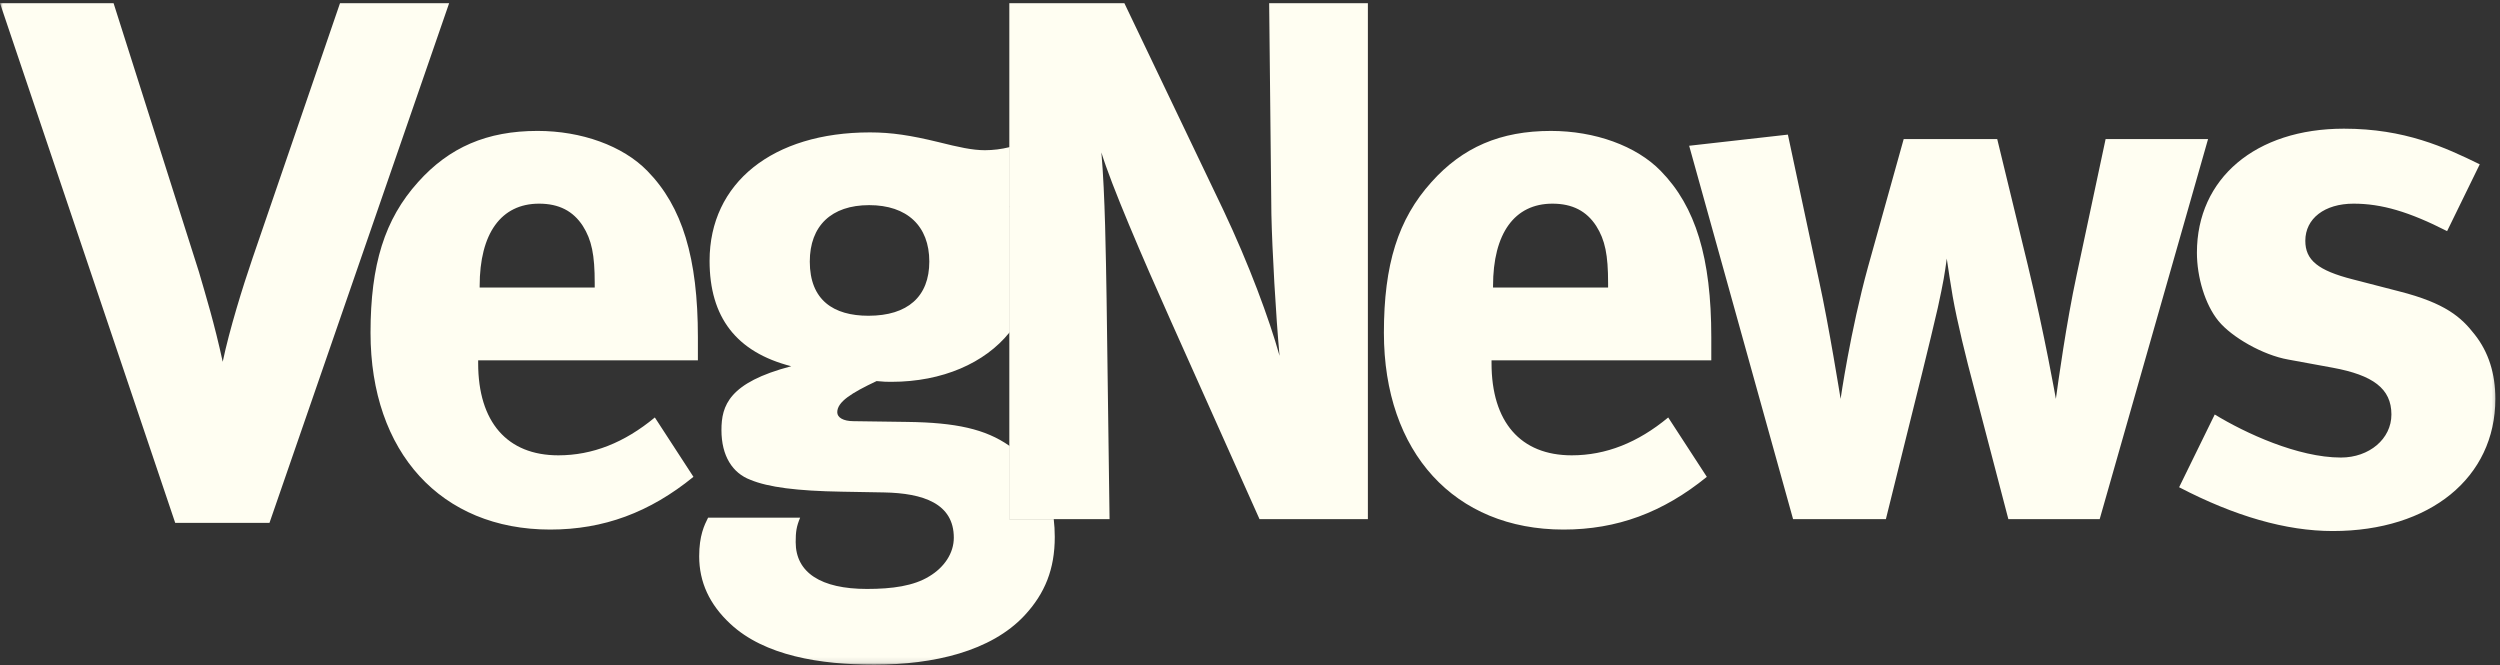<svg xmlns="http://www.w3.org/2000/svg" fill="none" viewBox="0 0 451 120" height="120" width="451">
<rect x="0" y="0" width="451" height="120" fill="#333333" stroke="none"/>
<g clip-path="url(#clip0_24_19)">
<mask height="120" width="451" y="0" x="0" maskUnits="userSpaceOnUse" style="mask-type:luminance" id="mask0_24_19">
<path fill="white" d="M0 0H450.698V119.905H0V0Z"></path>
</mask>
<g mask="url(#mask0_24_19)">
<path fill="#FFFEF2" d="M48.614 94.326H31.608L0 0.582H20.491L35.892 49.062C37.097 53.213 38.703 58.436 40.178 65.266C41.383 59.508 43.792 51.74 45.534 46.651L61.335 0.582H81.022L48.614 94.326Z"></path>
<path fill="#FFFEF2" d="M202.84 0.582L220.653 37.814C225.343 47.723 228.957 57.498 230.833 64.194C230.162 56.962 229.494 45.045 229.358 38.616L228.957 0.582H246.766V93.656H227.217L211.28 58.032C206.056 46.382 200.431 33.258 198.69 27.5C199.36 35.133 199.494 46.115 199.629 53.882L200.164 93.656H182.083V0.582H202.84Z"></path>
<path fill="#FFFEF2" d="M99.251 95.533C79.564 95.533 66.843 81.604 66.843 60.042C66.843 47.722 69.387 39.553 75.413 32.857C81.039 26.562 87.866 23.617 96.975 23.617C104.876 23.617 112.373 26.294 116.794 30.848C123.088 37.275 125.9 46.517 125.9 60.846V64.998H86.26V65.534C86.26 76.113 91.485 82.141 100.723 82.141C106.883 82.141 112.642 79.861 118.134 75.31L125.098 86.022C117.197 92.451 108.892 95.533 99.251 95.533ZM97.241 36.74C90.411 36.74 86.53 42.098 86.53 51.605V51.873H107.287V51.07C107.287 45.982 106.751 43.304 105.142 40.758C103.402 38.081 100.856 36.74 97.241 36.74ZM157.737 119.905C147.961 119.905 137.916 118.299 131.755 112.541C128.008 109.058 126.133 105.04 126.133 100.354C126.133 96.601 127.069 94.726 127.739 93.388H144.345C143.676 94.995 143.541 95.934 143.541 97.807C143.541 103.3 148.095 106.245 156.396 106.245C160.951 106.245 164.834 105.71 167.648 103.967C170.324 102.362 172.068 99.816 172.068 97.004C172.068 90.844 166.577 88.969 159.477 88.834L151.845 88.7C143.81 88.569 138.585 87.898 135.374 86.558C132.159 85.354 130.149 82.272 130.149 77.588C130.149 73.168 131.489 69.014 142.74 66.069C132.829 63.525 128.008 57.23 128.008 47.053C128.008 32.99 139.39 23.885 156.932 23.885C160.817 23.885 164.298 24.419 169.253 25.625C173.004 26.562 175.414 27.097 177.69 27.097C179.171 27.093 180.646 26.91 182.083 26.553V60.005C177.679 65.475 170.02 68.881 160.817 68.881C160.012 68.881 159.477 68.881 158.137 68.747C153.586 70.891 151.041 72.497 151.041 74.371C151.041 75.31 152.112 75.98 153.987 75.98L163.628 76.113C172.456 76.227 177.745 77.392 182.083 80.417V93.656H190.093C190.219 94.681 190.28 95.752 190.28 96.871C190.28 102.629 188.54 107.048 184.789 111.068C178.763 117.494 168.453 119.905 157.737 119.905ZM156.801 37.007C149.97 37.007 146.086 40.758 146.086 47.187C146.086 54.149 150.372 56.962 156.666 56.962C163.762 56.962 167.648 53.482 167.648 47.187C167.648 40.758 163.628 37.007 156.801 37.007Z"></path>
<path fill="#FFFEF2" d="M190.093 93.656H182.083V80.416C182.892 80.983 183.662 81.603 184.389 82.272C187.675 85.341 189.528 89.038 190.093 93.656ZM182.083 60.005V26.552C185.567 25.694 188.96 23.851 191.886 21.206L197.271 33.8C197.271 33.8 194.233 37.222 186.799 37.678C186.585 37.691 186.37 37.697 186.154 37.697C184.612 37.697 183.049 37.395 182.11 37.275C184.789 40.49 186.129 43.972 186.129 48.527C186.129 52.882 184.665 56.798 182.083 60.005Z"></path>
<path fill="#FFFEF2" d="M290.101 51.873V51.07C290.101 45.982 289.564 43.304 287.955 40.758C286.216 38.081 283.67 36.74 280.055 36.74C273.227 36.74 269.344 42.098 269.344 51.605V51.873H290.101ZM307.912 86.023C300.012 92.452 291.705 95.534 282.064 95.534C262.378 95.534 249.655 81.605 249.655 60.043C249.655 47.722 252.2 39.554 258.225 32.858C263.852 26.563 270.682 23.618 279.788 23.618C287.69 23.618 295.19 26.295 299.61 30.849C305.902 37.276 308.717 46.518 308.717 60.846V64.999H269.073V65.535C269.073 76.113 274.298 82.141 283.538 82.141C289.7 82.141 295.457 79.862 300.946 75.31L307.912 86.023ZM322.535 24.285L328.162 50.668C329.901 58.568 332.045 71.962 332.045 71.962C332.045 71.962 333.787 59.775 336.996 48.125L343.426 25.09H360.299L365.789 47.722C368.87 60.446 370.879 71.962 370.879 71.962C371.284 69.015 372.756 58.302 374.63 49.598L379.852 25.09H398.334L378.781 93.656H362.309L356.147 70.086C354.678 64.596 353.067 58.032 352.266 53.482C351.728 50.267 351.597 49.33 351.197 46.652C350.791 49.598 350.658 50.535 349.587 55.489C348.248 61.381 345.303 73.168 343.697 79.596L340.213 93.656H323.473L304.723 26.294L322.535 24.285ZM441.457 41.696C434.627 38.214 429.671 36.74 424.582 36.74C419.359 36.74 415.879 39.419 415.879 43.436C415.879 46.919 418.153 48.795 424.451 50.399L432.751 52.544C441.188 54.686 443.999 57.23 446.408 60.31C448.957 63.525 450.161 67.409 450.161 71.962C450.161 86.156 438.377 95.798 420.834 95.798C412.395 95.798 403.154 93.121 393.112 87.898L399.539 74.775C405.029 78.123 414.539 82.541 422.306 82.541C427.394 82.541 431.412 79.194 431.412 74.775C431.412 70.086 428.065 67.676 420.834 66.337L412.798 64.863C408.244 64.061 402.618 60.845 400.209 57.901C397.797 54.954 396.324 49.999 396.324 45.58C396.324 32.187 406.903 23.214 422.841 23.214C433.821 23.214 441.052 26.562 447.347 29.642L441.457 41.696Z"></path>
</g>
</g>
<defs>
<clipPath id="clip0_24_19">
<rect fill="white" height="120" width="450.698"></rect>
</clipPath>
</defs>
</svg>
